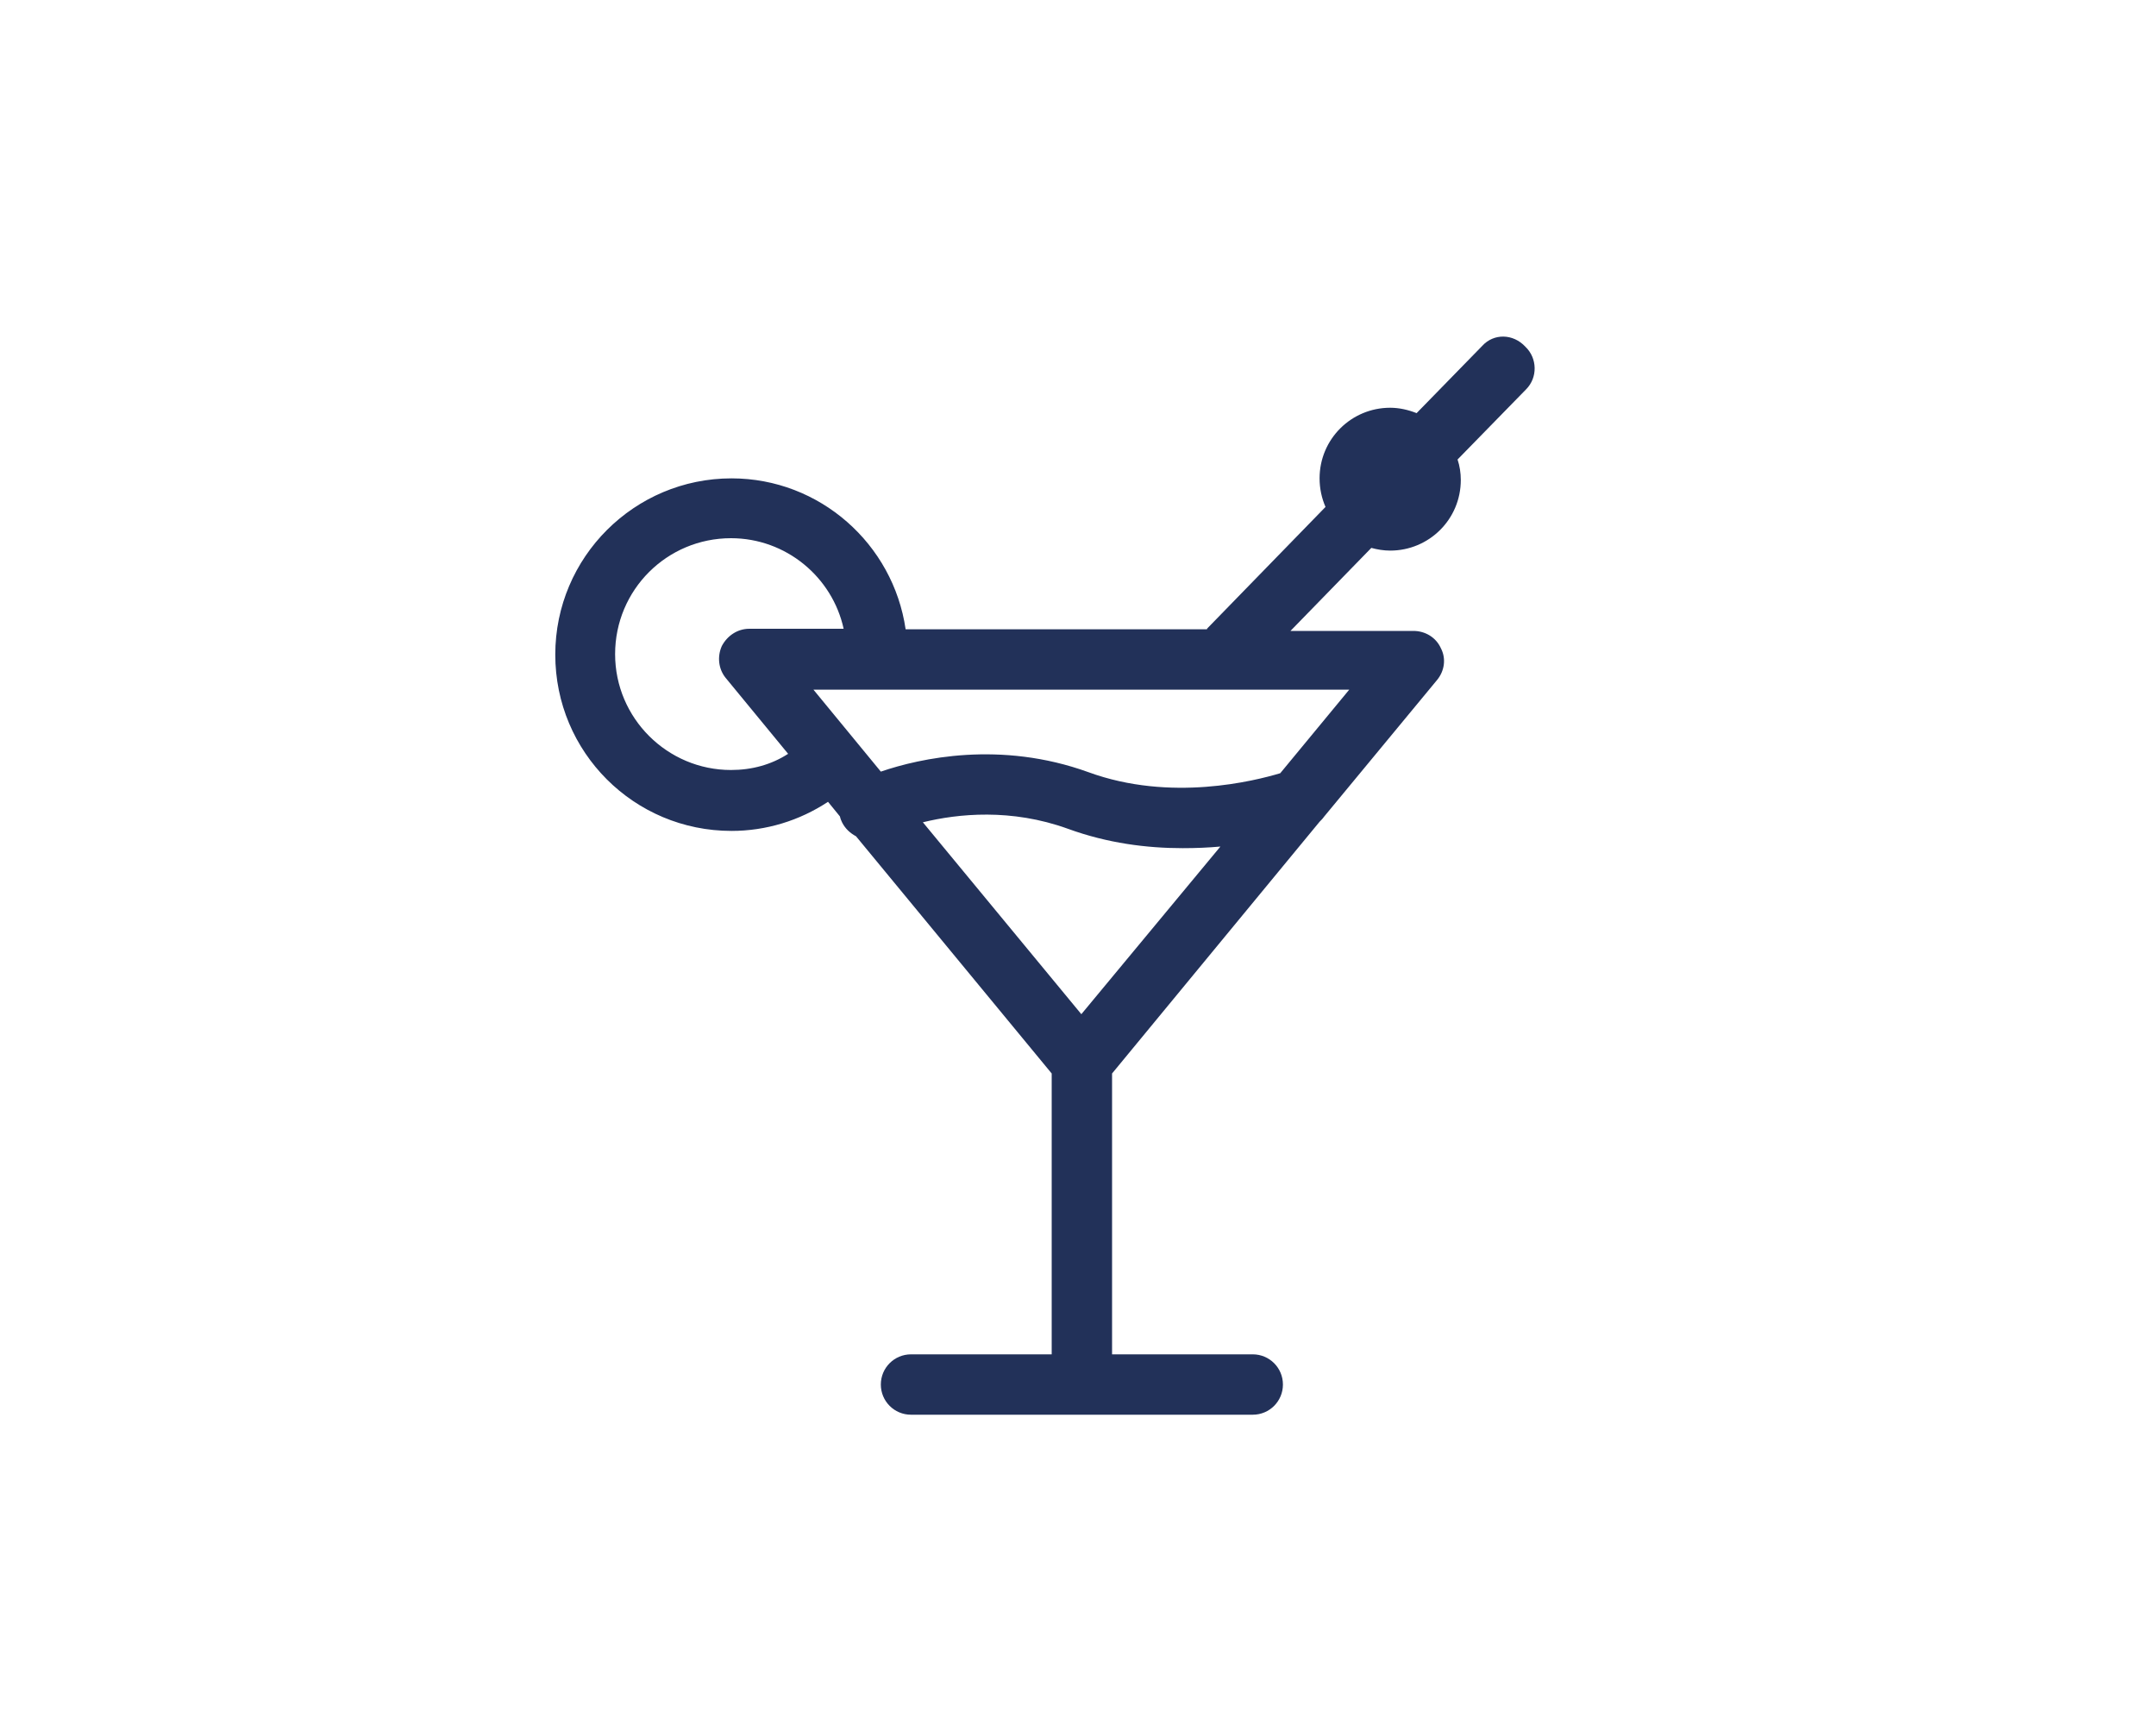 <?xml version="1.0" encoding="UTF-8"?><svg id="Calque_1" xmlns="http://www.w3.org/2000/svg" viewBox="0 0 400 320"><defs><style>.cls-1{fill:#223159;stroke-width:0px;}</style></defs><path class="cls-1" d="m275.02,64.14l-12.2,12.5c-1.5-.6-3.2-1-4.9-1-7.2,0-13.1,5.8-13.1,13.1,0,1.9.4,3.7,1.1,5.3l-21.9,22.5q-.1.1-.1.2h-55.9c-2.3-15.8-15.9-28-32.3-28-18,0-32.7,14.6-32.7,32.7s14.6,32.7,32.7,32.7c6.4,0,12.6-1.9,17.9-5.4l2.2,2.7c.1.4.2.7.4,1.1.6,1.2,1.5,2,2.6,2.6l36.3,44v52.1h-26.1c-3.1,0-5.6,2.5-5.6,5.6s2.5,5.6,5.6,5.6h63.4c3.1,0,5.6-2.5,5.6-5.6s-2.5-5.6-5.6-5.6h-26.1v-52.1l38.5-46.7c.3-.3.6-.6.8-.9l21-25.4c1.4-1.7,1.7-4,.7-5.9-.9-2-2.9-3.2-5.1-3.2h-22.8l15-15.4c1.1.3,2.3.5,3.5.5,7.2,0,13.1-5.8,13.1-13.1,0-1.3-.2-2.6-.6-3.8l12.7-13c2.2-2.2,2.1-5.8-.1-7.9-2.3-2.5-5.9-2.5-8-.2Zm-139.4,78.7c-11.8,0-21.5-9.6-21.5-21.5s9.6-21.5,21.5-21.5c10.2,0,18.8,7.2,20.9,16.8h-17.5c-2.2,0-4.1,1.3-5.1,3.2-.9,2-.6,4.3.7,5.9l11.6,14.1c-3.1,2-6.7,3-10.6,3Zm65,45.3l-29.4-35.6c6.5-1.6,16.4-2.6,26.9,1.2,7.4,2.7,14.7,3.6,21.3,3.6,2.5,0,4.8-.1,7-.3l-25.8,31.1Zm36.9-44.7c-4.7,1.4-20.3,5.4-35.6-.2-16.3-5.9-31.2-2.6-38.5-.1l-12.5-15.2h99.4l-12.8,15.5Z"/></svg>